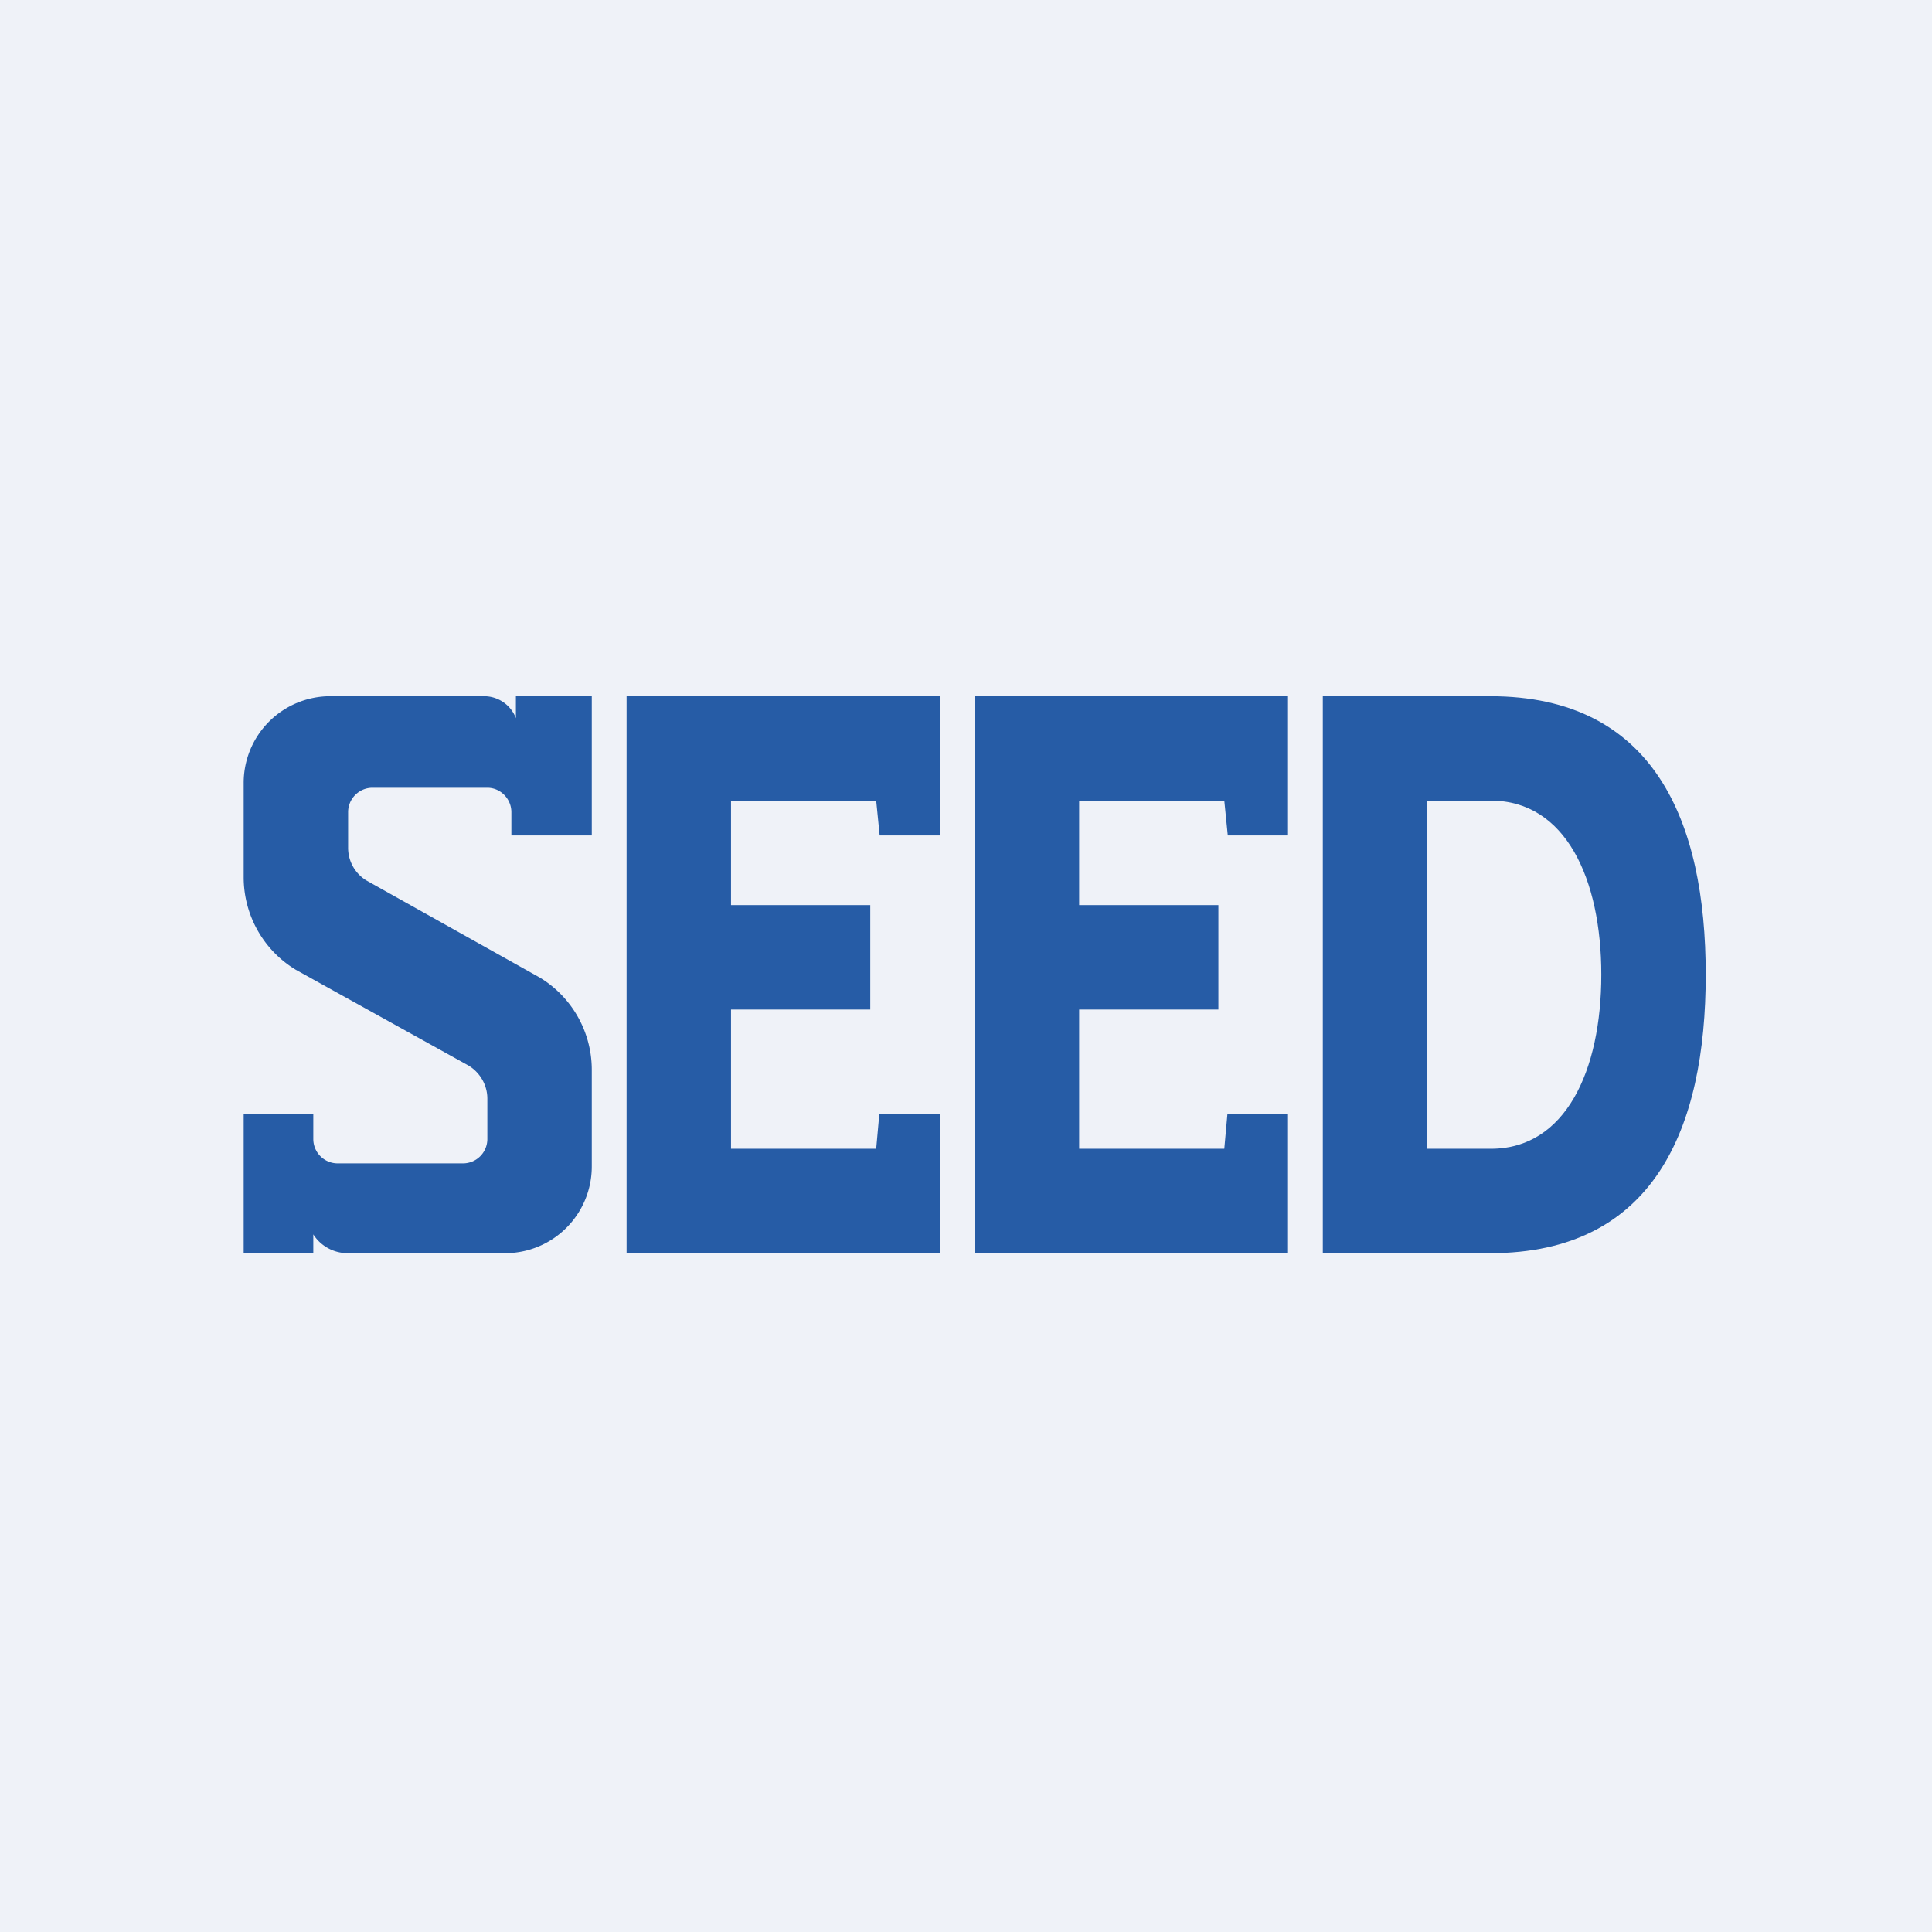 <?xml version="1.0" encoding="UTF-8"?>
<!-- generated by Finnhub -->
<svg viewBox="0 0 55.5 55.5" xmlns="http://www.w3.org/2000/svg">
<path d="M 0,0 H 55.5 V 55.5 H 0 Z" fill="rgb(239, 242, 248)"/>
<path d="M 42.8,19.985 H 38 V 36 H 42.81 C 47.51,36 49,32.42 49,28 S 47.51,20 42.81,20 Z M 42.83,23 H 41 V 33 H 42.83 C 44.97,33 46,30.76 46,28 S 44.97,23 42.83,23 Z" fill="rgb(38, 92, 166)" fill-rule="evenodd"/>
<path d="M 19.99,19.985 H 18 V 36 H 27 V 32 H 25.26 L 25.17,33 H 21 V 29 H 25 V 26 H 21 V 23 H 25.17 L 25.27,24 H 27 V 20 H 20 Z M 30,20 H 28 V 36 H 37 V 32 H 35.26 L 35.17,33 H 31 V 29 H 35 V 26 H 31 V 23 H 35.17 L 35.27,24 H 37 V 20 H 30 Z M 9,32.72 V 32 H 7 V 36 H 9 V 35.46 C 9.21,35.79 9.58,36 9.99,36 H 14.52 A 2.49,2.49 0 0,0 17,33.5 V 30.74 A 3.1,3.1 0 0,0 15.52,28.09 L 10.52,25.29 A 1.1,1.1 0 0,1 10,24.35 V 23.33 C 10,22.95 10.31,22.63 10.7,22.63 H 14 C 14.38,22.63 14.69,22.95 14.69,23.33 V 24 H 17 V 20 H 14.82 V 20.63 A 0.98,0.98 0 0,0 13.92,20 H 9.48 A 2.49,2.49 0 0,0 7,22.5 V 25.2 C 7,26.29 7.57,27.3 8.5,27.86 L 13.46,30.61 C 13.79,30.81 14,31.17 14,31.56 V 32.72 A 0.7,0.7 0 0,1 13.3,33.42 H 9.7 A 0.7,0.7 0 0,1 9,32.72 Z" fill="rgb(38, 92, 166)"/>
</svg>
